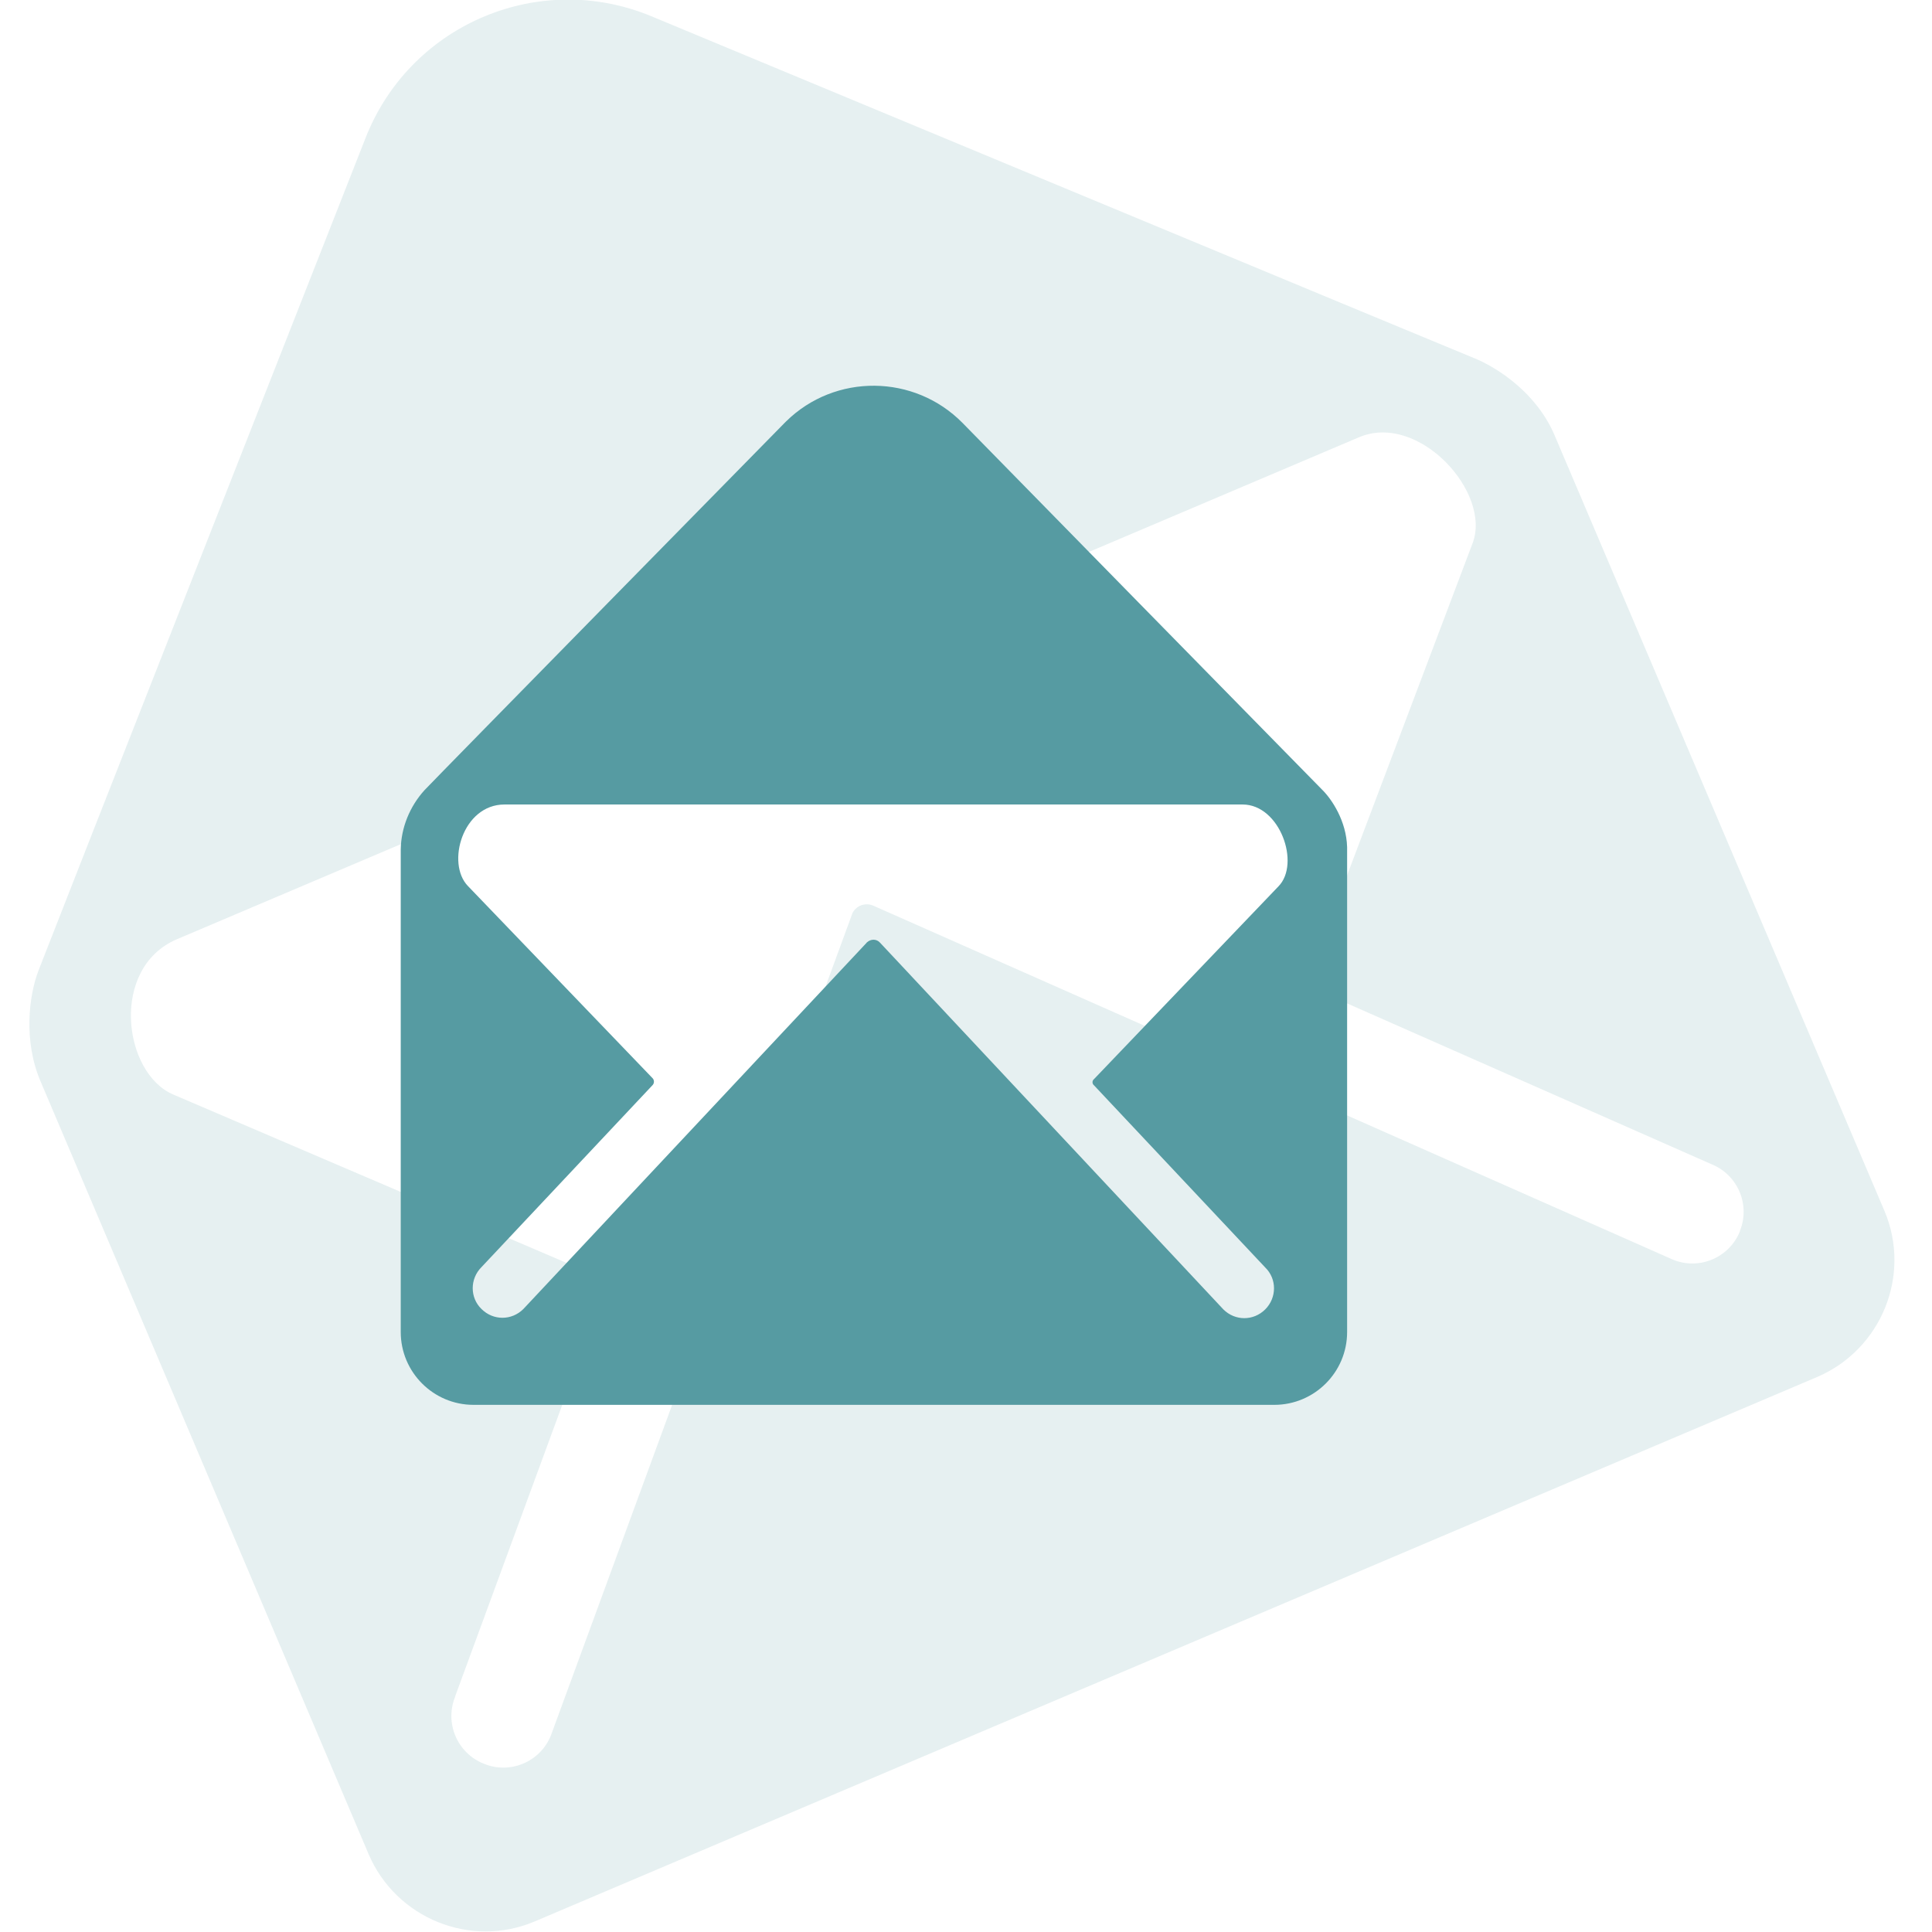 <?xml version="1.0" encoding="utf-8"?>
<!-- Generator: Adobe Illustrator 26.5.2, SVG Export Plug-In . SVG Version: 6.00 Build 0)  -->
<svg version="1.1" id="Vrstva_1" xmlns="http://www.w3.org/2000/svg" xmlns:xlink="http://www.w3.org/1999/xlink" x="0px" y="0px"
	 viewBox="0 0 512 512" style="enable-background:new 0 0 512 512;" xml:space="preserve">
<style type="text/css">
	.st0{opacity:0.152;fill:#569BA2;enable-background:new    ;}
	.st1{fill:#569BA2;}
</style>
<path id="Icon_ionic-ios-mail-open" class="st0" d="M391.6,95.3c-5.5-2.2-219-91-219-91c-29.4-12.2-63.1,1.8-75.3,31.2
	c-0.1,0.3-0.3,0.7-0.4,1c0,0-84.2,214.1-86.7,220.7c-2.5,6.5-4.1,18.6,0.6,29.5l86.9,204.7c7.3,17,27,25,44,17.8l339.9-144.3
	c17-7.3,25-27,17.8-44L412,115.4C407.2,104.1,397,97.7,391.6,95.3z M390.2,144.1l-43.5,115.1c-0.4,1,0,2.2,1.1,2.7c0,0,0.1,0,0.1,0
	l105.6,46.6c7,2.8,10.4,10.7,7.6,17.7c0,0,0,0,0,0.1c-2.8,7-10.8,10.4-17.8,7.5l-211.9-93.8c-2.1-0.9-4.5,0-5.5,2
	c0,0.1-0.1,0.2-0.1,0.3L146,459.9c-2.8,7-10.8,10.4-17.8,7.5c-7-2.8-10.4-10.7-7.6-17.7c0,0,0,0,0-0.1l39.8-108.3
	c0.3-1.1-0.1-2.2-1.1-2.7L46,290.1c-13.4-5.6-17-33.6,0.9-41.2l313.2-133C376,109.1,395.5,130.7,390.2,144.1L390.2,144.1z"/>
<path id="Icon_ionic-ios-mail-open-2" class="st1" d="M350.5,209.4c-2.4-2.4-95.4-97.3-95.4-97.3c-12.8-13-33.8-13.2-46.8-0.4
	c-0.1,0.1-0.3,0.3-0.4,0.4c0,0-92.6,94.3-95.4,97.3c-3.9,4.3-6.2,9.9-6.3,15.7V353c0,10.6,8.6,19.3,19.3,19.3h212.2
	c10.6,0,19.3-8.6,19.3-19.3V224.5C356.8,217.5,352.9,211.8,350.5,209.4z M338.8,234.9L289.9,286c-0.5,0.4-0.5,1.2,0,1.6c0,0,0,0,0,0
	l45.4,48.3c3.1,3,3.1,8,0,11.1c0,0,0,0,0,0c-3.1,3.1-8,3.1-11.1,0l-91-97.2c-0.9-1-2.4-1-3.4-0.1c-0.1,0-0.1,0.1-0.1,0.1l-91,97.1
	c-3.1,3.1-8,3.1-11.1,0c-3.1-3-3.1-8,0-11.1c0,0,0,0,0,0l45.4-48.3c0.4-0.5,0.4-1.2,0-1.7L124,234.8c-5.8-6-1.4-21.6,9.7-21.6h195.6
	C339.2,213.2,344.7,228.9,338.8,234.9L338.8,234.9z"/>
</svg>
